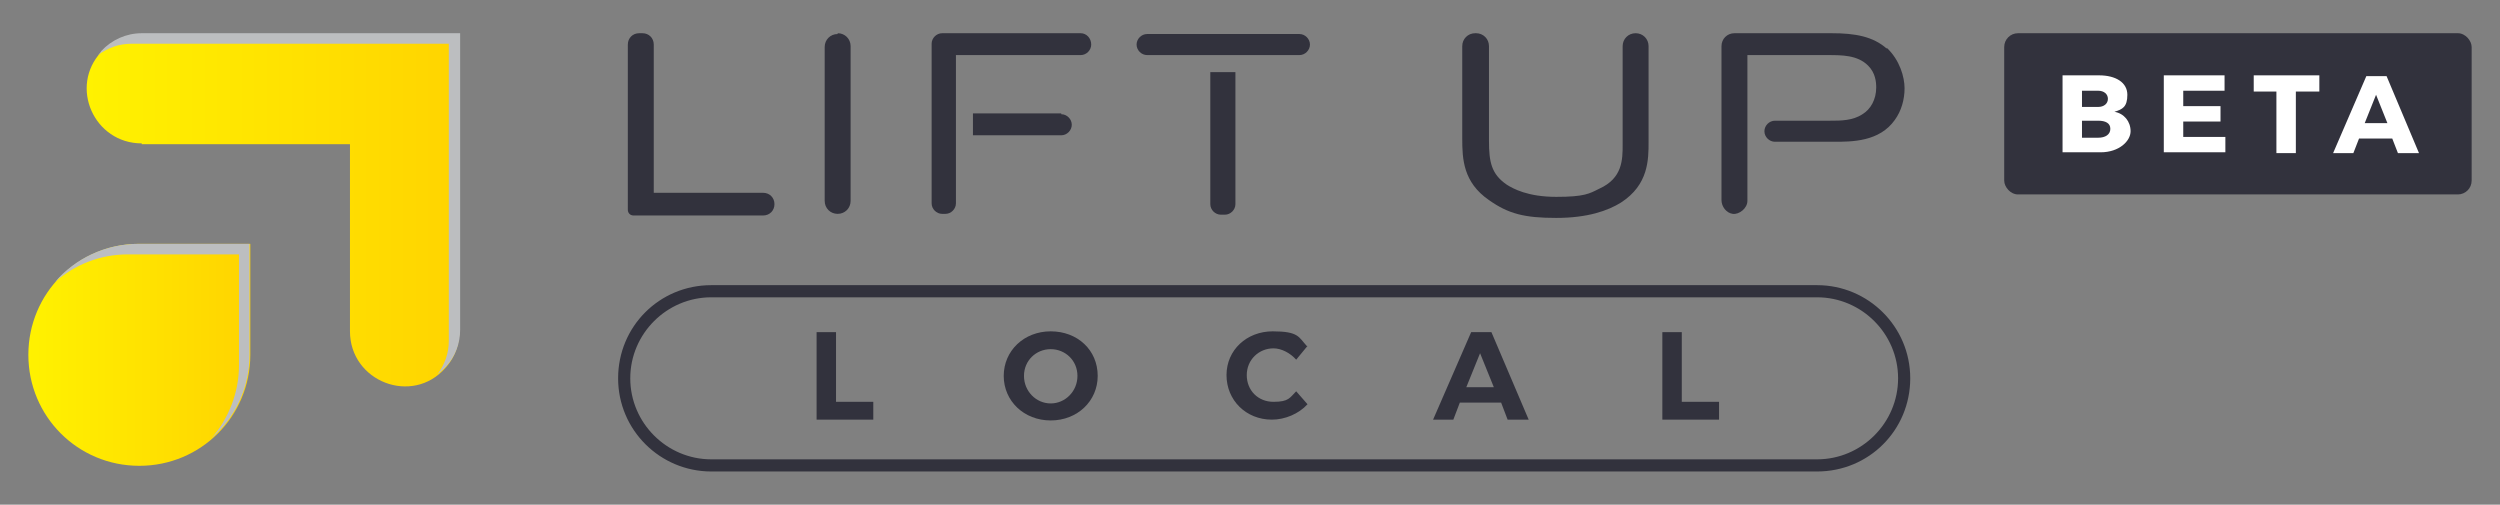<?xml version="1.0" encoding="UTF-8"?>
<svg xmlns="http://www.w3.org/2000/svg" xmlns:xlink="http://www.w3.org/1999/xlink" version="1.1" viewBox="0 0 308.6 62.3">
  <rect x="0" y="0" width="308.6" height="62.3" fill="#808080" stroke="none"/>
  <defs>
    <style>
      .cls-1 {
        fill: url(#linear-gradient);
      }

      .cls-1, .cls-2, .cls-3, .cls-4, .cls-5 {
        stroke-width: 0px;
      }

      .cls-2 {
        fill: #bcbec0;
        mix-blend-mode: multiply;
      }

      .cls-3 {
        fill: #32323d;
      }

      .cls-4 {
        fill: url(#linear-gradient-2);
      }

      .cls-6 {
        isolation: isolate;
      }

      .cls-5 {
        fill: #fff;
      }
    </style>
    <linearGradient id="linear-gradient" x1="3.4" y1="43.7" x2="30.8" y2="43.7" gradientTransform="translate(60.9 26.6) rotate(90)" gradientUnits="userSpaceOnUse">
      <stop offset="0" stop-color="#fff200"/>
      <stop offset="1" stop-color="#ffd400"/>
    </linearGradient>
    <linearGradient id="linear-gradient-2" x1="10.7" y1="25.9" x2="56.7" y2="25.9" gradientTransform="matrix(1,0,0,1,0,0)" xlink:href="#linear-gradient"/>
  </defs>
  <g class="cls-6">
    <g id="Layer_1" data-name="Layer 1">
      <g>
        <g>
          <g>
            <g>
              <path class="cls-3" d="M78.9,4.1h.4c.8,0,1.4.6,1.4,1.4v18.3h13.5c.8,0,1.4.6,1.4,1.4h0c0,.8-.6,1.4-1.4,1.4h-16c-.4,0-.7-.3-.7-.7V5.5c0-.8.6-1.4,1.4-1.4Z"/>
              <path class="cls-3" d="M103.4,4.1h0c.9,0,1.6.7,1.6,1.6v19.1c0,.9-.7,1.6-1.6,1.6h0c-.9,0-1.6-.7-1.6-1.6V5.8c0-.9.7-1.6,1.6-1.6Z"/>
              <path class="cls-3" d="M182.2,4.1c.9,0,1.6.7,1.6,1.6v11.7c0,2.6.3,4.1,2.2,5.4.8.5,2.6,1.5,6.1,1.5s4.1-.4,5.3-1c2.9-1.3,2.9-3.6,2.9-5.5V5.7c0-.9.7-1.6,1.6-1.6h0c.9,0,1.6.7,1.6,1.6v11.8c0,2.2,0,5.3-3.4,7.5-1.6,1-4.1,1.9-8,1.9s-5.9-.5-8.3-2.2c-3.2-2.2-3.3-5.1-3.3-7.6V5.7c0-.9.7-1.6,1.6-1.6h0Z"/>
              <g>
                <path class="cls-3" d="M149.4,8.9v16.3c0,.7.6,1.3,1.3,1.3h.5c.7,0,1.3-.6,1.3-1.3V8.9h-3.2Z"/>
                <path class="cls-3" d="M141.6,6.8h18.8c.7,0,1.3-.6,1.3-1.3s-.6-1.3-1.3-1.3h-18.8c-.7,0-1.3.6-1.3,1.3s.6,1.3,1.3,1.3Z"/>
              </g>
              <g>
                <path class="cls-3" d="M131,14h-10.9v2.7h10.9c.7,0,1.3-.6,1.3-1.3s-.6-1.3-1.3-1.3Z"/>
                <path class="cls-3" d="M133.5,4.1h-17.2c-.7,0-1.3.6-1.3,1.3v19.7c0,.7.6,1.3,1.3,1.3h.4c.7,0,1.3-.6,1.3-1.3V6.8h15.4c.7,0,1.3-.6,1.3-1.3h0c0-.8-.6-1.4-1.3-1.4Z"/>
              </g>
              <path class="cls-3" d="M232.9,6c-1.7-1.5-3.9-1.9-6.8-1.9h-12c-.9,0-1.6.7-1.6,1.6v19c0,.8.6,1.6,1.4,1.7s1.8-.7,1.8-1.6V6.8s9.9,0,9.9,0c1.8,0,3.7,0,5,1.3.9.9,1,2,1,2.7,0,1.5-.7,2.7-1.7,3.3-1.2.8-2.7.8-4,.8h-6.8c-.7,0-1.3.6-1.3,1.3h0c0,.7.6,1.3,1.3,1.3h7.3c2.2,0,5.6,0,7.5-2.7.8-1.1,1.2-2.5,1.2-3.9s-.6-3.5-2.2-5Z"/>
            </g>
            <g>
              <path class="cls-1" d="M17.1,30.1h0c7.6,0,13.7,6.1,13.7,13.7v13.7h-13.7c-7.6,0-13.7-6.1-13.7-13.7h0c0-7.6,6.1-13.7,13.7-13.7Z" transform="translate(-26.6 60.9) rotate(-90)"/>
              <g>
                <path class="cls-4" d="M17.5,17.7c-5.9,0-9-7-5-11.3h0c1.3-1.4,3.1-2.2,5-2.2h39.2v36.7c0,1.7-.6,3.3-1.7,4.5h0c-4.1,4.7-11.8,1.7-11.8-4.5v-23.1h-25.7Z"/>
                <path class="cls-2" d="M6.8,34.8c2.4-2.1,5.5-3.4,9-3.4h13.7v13.7c0,3.4-1.3,6.6-3.4,9,2.9-2.5,4.7-6.2,4.7-10.3v-13.7h-13.7c-4.1,0-7.8,1.8-10.3,4.7ZM17.5,4.1c-1.9,0-3.7.8-5,2.2-.1.2-.2.3-.4.5,1.2-.9,2.6-1.4,4.1-1.4h39.2v36.7c0,1.5-.5,2.9-1.4,4.1.4-.3.7-.6,1.1-1,1.1-1.2,1.7-2.8,1.7-4.5V4.1H17.5Z"/>
              </g>
            </g>
          </g>
          <path class="cls-3" d="M224.3,58.2H87.8c-6.3,0-11.5-5.1-11.5-11.5s5.1-11.5,11.5-11.5h136.5c6.3,0,11.5,5.1,11.5,11.5s-5.1,11.5-11.5,11.5ZM87.8,36.7c-5.5,0-10,4.5-10,10s4.5,10,10,10h136.5c5.5,0,10-4.5,10-10s-4.5-10-10-10H87.8Z"/>
          <g>
            <path class="cls-3" d="M107.8,49.7v2.1h-7v-10.8h2.4v8.6h4.6Z"/>
            <path class="cls-3" d="M135.5,46.4c0,3.1-2.5,5.5-5.8,5.5s-5.8-2.4-5.8-5.5,2.5-5.5,5.8-5.5,5.8,2.3,5.8,5.5ZM126.4,46.4c0,1.9,1.5,3.4,3.3,3.4s3.3-1.5,3.3-3.4-1.5-3.3-3.3-3.3-3.3,1.4-3.3,3.3Z"/>
            <path class="cls-3" d="M161.4,42.7l-1.4,1.7c-.7-.8-1.8-1.4-2.8-1.4-1.8,0-3.3,1.4-3.3,3.3s1.4,3.3,3.3,3.3,2-.5,2.8-1.3l1.4,1.6c-1.1,1.2-2.8,1.9-4.4,1.9-3.2,0-5.6-2.4-5.6-5.5s2.5-5.4,5.7-5.4,3.2.7,4.2,1.8Z"/>
            <path class="cls-3" d="M180.2,49.7l-.8,2.1h-2.5l4.7-10.8h2.5l4.6,10.8h-2.6l-.8-2.1h-5ZM182.7,43.6l-1.7,4.2h3.4l-1.7-4.2Z"/>
            <path class="cls-3" d="M212.2,49.7v2.1h-7v-10.8h2.4v8.6h4.6Z"/>
          </g>
        </g>
        <g>
          <rect class="cls-3" x="247.4" y="4.1" width="57.7" height="19.9" rx="1.7" ry="1.7"/>
          <g>
            <path class="cls-5" d="M259.1,9.3c2.1,0,3.5.9,3.5,2.4s-.6,1.8-1.6,2.1c1.2.2,2,1.2,2,2.4s-1.4,2.6-3.7,2.6h-4.7v-9.5h4.5ZM257,13.2h2c.7,0,1.2-.4,1.2-1s-.5-1-1.2-1h-2v2ZM257,17h2c.9,0,1.5-.4,1.5-1.1s-.6-1-1.5-1h-2v2.1Z"/>
            <path class="cls-5" d="M269.5,11.2v1.9h4.6v1.9h-4.6v1.9h5.2v1.9h-7.6v-9.5h7.5v1.9h-5Z"/>
            <path class="cls-5" d="M283.4,11.3v7.6h-2.4v-7.6h-2.8v-2h8.1v2h-2.9Z"/>
            <path class="cls-5" d="M291.2,17.1l-.7,1.8h-2.5l4.1-9.5h2.5l4,9.5h-2.6l-.7-1.8h-4.2ZM293.3,11.7l-1.4,3.5h2.8l-1.4-3.5Z"/>
          </g>
        </g>
      </g>
    </g>
  </g>
</svg>